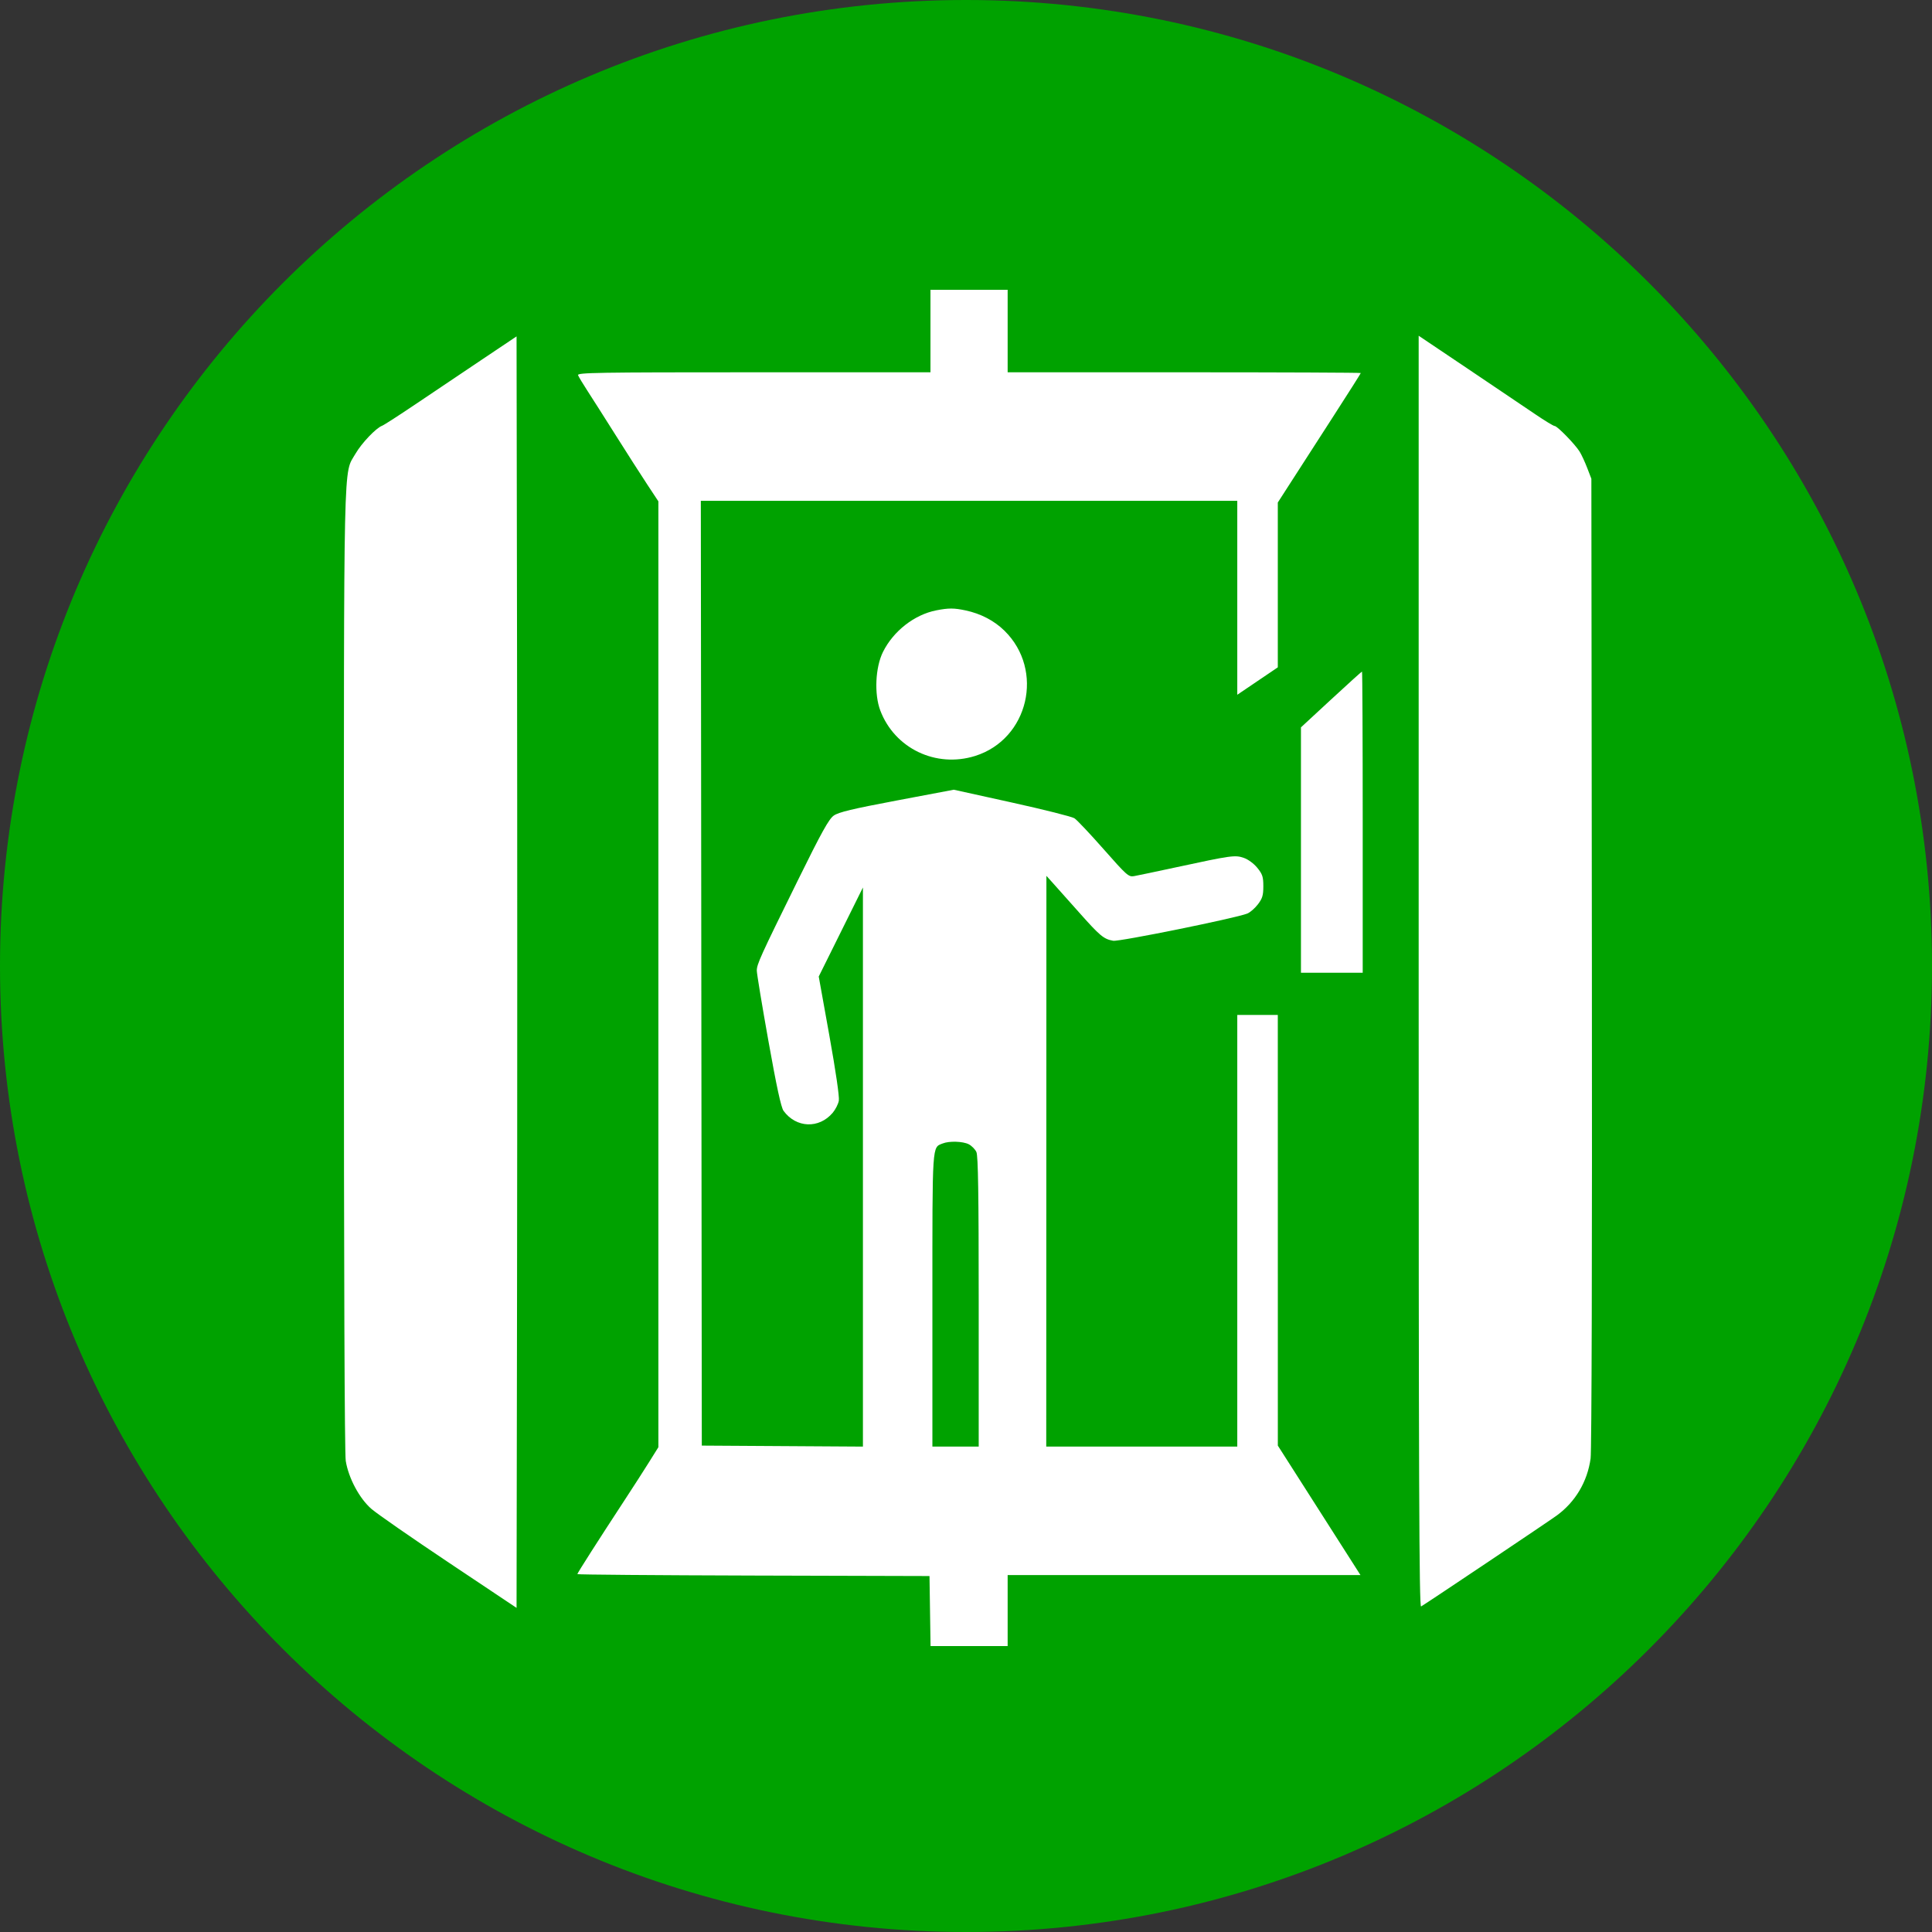 <?xml version="1.0" encoding="UTF-8"?> <svg xmlns="http://www.w3.org/2000/svg" width="500" height="500" viewBox="0 0 500 500" fill="none"><rect x="0" y="0" width="500" height="500" fill="#333333" stroke="none"/> <g clip-path="url(#clip0_6328_8321)"> <path d="M250 500C388.071 500 500 388.071 500 250C500 111.929 388.071 0 250 0C111.929 0 0 111.929 0 250C0 388.071 111.929 500 250 500Z" fill="#00A200"></path> <path fill-rule="evenodd" clip-rule="evenodd" d="M240.804 85.674V96.348H195.056C154.429 96.348 149.341 96.432 149.598 97.099C149.758 97.512 150.866 99.355 152.063 101.194C153.259 103.034 156.561 108.226 159.401 112.731C162.241 117.237 165.875 122.91 167.477 125.338L170.39 129.753V252.143V374.533L168.039 378.298C166.747 380.369 163.86 384.856 161.624 388.269C154.955 398.45 149.415 407.122 149.415 407.382C149.415 407.516 169.922 407.682 194.985 407.752L240.554 407.879L240.69 416.94L240.826 426H250.803H260.779V416.815V407.631H306.436H352.092L346.468 398.819C343.375 393.972 338.563 386.432 335.774 382.063L330.703 374.12L330.699 318.391L330.694 262.663H325.451H320.207V318.516V374.368H295.487H270.767L270.788 300.519L270.809 226.67L272.411 228.447C273.292 229.424 276.337 232.839 279.177 236.036C284.704 242.257 285.619 243.02 288.083 243.469C289.605 243.747 319.68 237.649 322.78 236.435C323.508 236.149 324.744 235.082 325.527 234.062C326.708 232.522 326.949 231.726 326.949 229.361C326.949 226.919 326.729 226.242 325.402 224.606C324.507 223.501 323.036 222.414 321.907 222.023C319.632 221.235 318.738 221.359 304.476 224.435C299.258 225.561 294.314 226.599 293.49 226.743C292.082 226.988 291.604 226.564 285.614 219.767C282.106 215.787 278.711 212.188 278.068 211.769C277.425 211.35 270.137 209.516 261.871 207.693L246.842 204.379L232.104 207.163C220.575 209.341 217.019 210.192 215.775 211.073C214.504 211.973 212.632 215.349 206.461 227.874C196.73 247.624 195.859 249.542 195.859 251.205C195.859 251.952 197.212 260.142 198.866 269.404C200.974 281.208 202.145 286.617 202.783 287.487C206.042 291.94 211.962 292.173 215.505 287.986C216.214 287.149 216.926 285.745 217.088 284.866C217.267 283.891 216.31 277.308 214.635 267.995L211.888 252.724L217.607 241.202L223.325 229.679V302.029V374.379L202.476 374.249L181.626 374.12L181.5 251.865L181.374 129.611H250.791H320.207V154.707V179.804L325.451 176.255L330.694 172.707V151.38V130.053L334.112 124.743C335.992 121.823 340.824 114.326 344.849 108.083C348.875 101.841 352.168 96.646 352.168 96.541C352.168 96.435 331.606 96.348 306.474 96.348H260.779V85.674V75H250.792H240.804V85.674ZM124.695 93.081C119.751 96.394 112.116 101.527 107.727 104.486C103.338 107.446 99.36 110.011 98.888 110.184C97.319 110.761 93.554 114.722 91.989 117.441C88.826 122.938 89.007 114.837 89 250.996C88.997 329.269 89.174 376.213 89.481 378.091C90.212 382.559 93.018 387.802 96.126 390.506C97.556 391.75 106.592 398.022 116.206 404.443L133.684 416.117L133.811 333.641C133.88 288.278 133.88 214.24 133.811 169.111L133.684 87.057L124.695 93.081ZM367.15 251.508C367.15 383.076 367.275 416.053 367.774 415.752C369.754 414.555 400.787 393.748 402.91 392.194C407.72 388.674 410.812 383.459 411.646 377.457C411.924 375.455 412.057 324.081 411.977 249.011L411.845 123.902L410.766 121.096C410.172 119.553 409.29 117.654 408.806 116.876C407.61 114.954 403.021 110.249 402.343 110.249C402.041 110.249 399.787 108.882 397.332 107.211C394.877 105.539 387.082 100.283 380.009 95.53L367.15 86.888V251.508ZM242.324 157.955C236.649 159.061 231.186 163.326 228.505 168.742C226.533 172.725 226.217 179.649 227.815 183.866C231.539 193.697 242.22 198.819 252.362 195.638C266.19 191.302 270.37 173.438 259.947 163.222C257.301 160.629 253.817 158.811 249.893 157.976C246.9 157.339 245.506 157.336 242.324 157.955ZM344.496 181.017L336.687 188.239V219.99V251.741H344.677H352.668V212.769C352.668 191.334 352.586 173.796 352.487 173.796C352.387 173.796 348.792 177.046 344.496 181.017ZM250.719 296.137C251.476 296.527 252.364 297.431 252.692 298.147C253.138 299.119 253.289 308.923 253.289 336.908V374.368H247.296H241.303V336.499C241.303 295.367 241.193 297.04 243.978 295.922C245.66 295.248 249.209 295.361 250.719 296.137Z" fill="white"></path> </g> <defs> <clipPath id="clip0_6328_8321"> <rect width="500" height="500" fill="white"></rect> </clipPath> </defs> </svg> 
